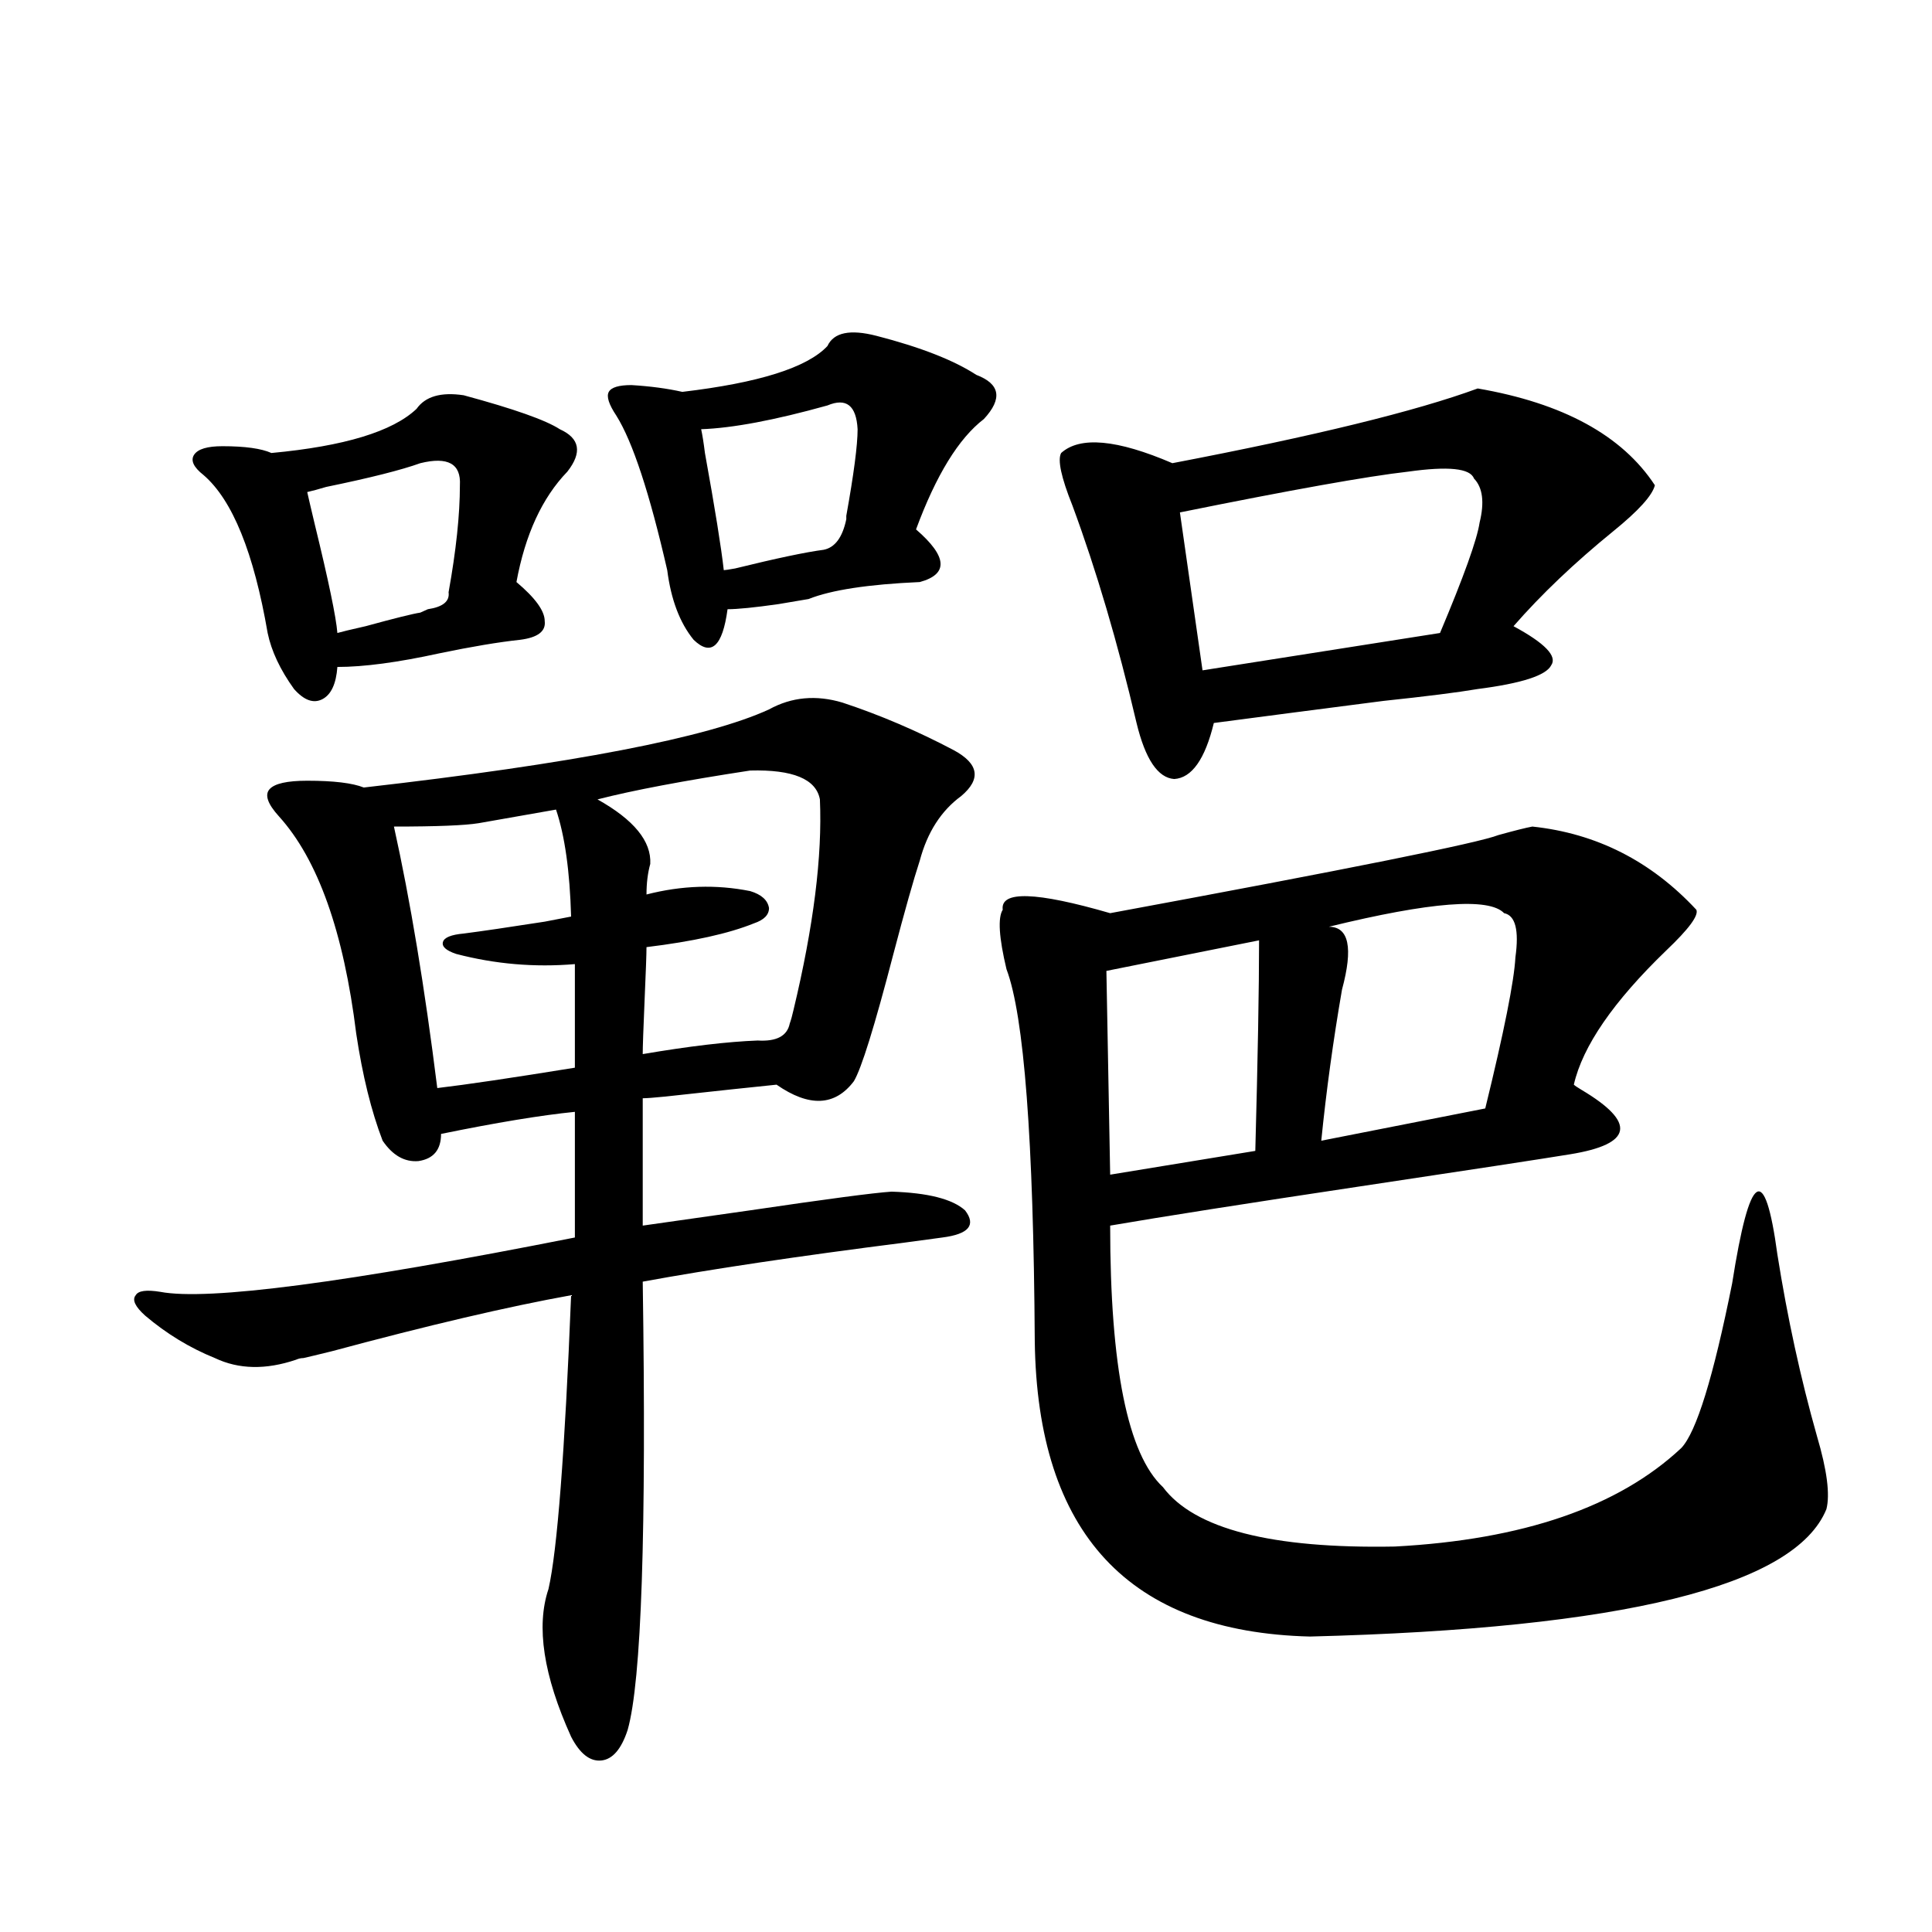 <?xml version="1.0" encoding="utf-8"?>
<!-- Generator: Adobe Illustrator 16.0.0, SVG Export Plug-In . SVG Version: 6.00 Build 0)  -->
<!DOCTYPE svg PUBLIC "-//W3C//DTD SVG 1.1//EN" "http://www.w3.org/Graphics/SVG/1.1/DTD/svg11.dtd">
<svg version="1.1" id="图层_1" xmlns="http://www.w3.org/2000/svg" xmlns:xlink="http://www.w3.org/1999/xlink" x="0px" y="0px"
	 width="1000px" height="1000px" viewBox="0 0 1000 1000" enable-background="new 0 0 1000 1000" xml:space="preserve">
<path d="M436.087,363.668c19.512,6.455,38.688,14.653,57.56,24.609c13.003,7.031,14.298,14.941,3.902,23.73
	c-10.411,7.622-17.561,18.759-21.463,33.398c-3.262,9.97-7.805,26.079-13.658,48.34c-9.756,37.505-16.585,59.477-20.487,65.918
	c-9.756,12.895-23.094,13.486-39.999,1.758c-11.707,1.181-30.899,3.227-57.56,6.152c-5.854,0.591-9.756,0.879-11.707,0.879v65.918
	c12.347-1.758,30.883-4.395,55.608-7.91c39.664-5.85,64.053-9.077,73.169-9.668c18.856,0.591,31.539,3.818,38.048,9.668
	c5.854,7.622,1.951,12.305-11.707,14.063c-4.558,0.591-11.067,1.469-19.512,2.637c-55.288,7.031-100.485,13.774-135.606,20.215
	c1.951,129.501-0.656,206.831-7.805,232.031c-3.262,9.956-7.805,15.23-13.658,15.82c-5.854,0.577-11.067-3.516-15.609-12.304
	c-14.314-31.641-18.216-57.129-11.707-76.465c4.542-19.913,8.445-70.601,11.707-152.051c-32.53,5.864-73.824,15.532-123.899,29.004
	c-7.165,1.758-12.042,2.939-14.634,3.516c-1.311,0-2.607,0.302-3.902,0.879c-15.609,5.273-29.603,4.985-41.95-0.879
	c-13.018-5.273-25.045-12.593-36.097-21.973c-5.213-4.683-6.829-8.198-4.878-10.547c1.296-2.334,5.518-2.925,12.683-1.758
	c24.71,4.697,96.248-4.683,214.629-28.125v-65.039c-17.561,1.758-40.655,5.576-69.267,11.426c0,8.212-3.902,12.895-11.707,14.063
	c-7.165,0.591-13.338-2.925-18.536-10.547c-5.854-15.23-10.411-33.687-13.658-55.371c-6.509-52.734-19.847-90.225-39.999-112.5
	c-5.854-6.441-7.485-11.124-4.878-14.063c2.591-2.925,9.1-4.395,19.512-4.395c13.658,0,23.414,1.181,29.268,3.516
	c107.955-12.305,177.877-25.777,209.751-40.43C409.747,360.743,422.429,359.576,436.087,363.668z M239.995,204.586
	c26.005,7.031,42.59,12.895,49.755,17.578c10.396,4.697,11.707,12.016,3.902,21.973c-13.018,13.486-21.798,32.52-26.341,57.129
	c9.756,8.212,14.634,14.941,14.634,20.215c0.64,5.273-3.582,8.501-12.683,9.668c-11.067,1.181-25.045,3.516-41.95,7.031
	c-21.463,4.697-39.023,7.031-52.682,7.031c-0.656,8.789-3.262,14.365-7.805,16.699c-4.558,2.348-9.436,0.591-14.634-5.273
	c-7.165-9.956-11.707-19.624-13.658-29.004c-7.165-41.597-18.216-68.843-33.17-81.738c-5.213-4.092-6.829-7.608-4.878-10.547
	c1.951-2.925,6.829-4.395,14.634-4.395c11.707,0,20.152,1.181,25.365,3.516c37.712-3.516,62.758-11.124,75.12-22.852
	C220.147,205.177,228.288,202.828,239.995,204.586z M217.556,239.742c-9.756,3.516-26.021,7.622-48.779,12.305
	c-3.902,1.181-7.165,2.06-9.756,2.637c0.64,2.939,1.951,8.501,3.902,16.699c7.149,29.306,11.052,48.052,11.707,56.25
	c1.951-0.577,6.829-1.758,14.634-3.516c14.954-4.092,24.39-6.441,28.292-7.031c1.296-0.577,2.591-1.167,3.902-1.758
	c7.805-1.167,11.372-4.092,10.731-8.789c3.902-21.67,5.854-40.127,5.854-55.371C238.684,240.045,231.854,236.227,217.556,239.742z
	 M287.798,419.039l-39.999,7.031c-7.165,1.181-21.798,1.758-43.901,1.758c8.445,38.095,15.929,83.208,22.438,135.352
	c14.954-1.758,38.688-5.273,71.218-10.547V499.02c-20.823,1.758-41.31,0-61.462-5.273c-5.213-1.758-7.485-3.804-6.829-6.152
	c0.64-2.334,4.222-3.804,10.731-4.395c9.1-1.167,23.079-3.213,41.95-6.152c5.854-1.167,10.396-2.046,13.658-2.637
	C294.948,450.982,292.341,432.525,287.798,419.039z M424.38,413.766c-1.951-10.547-13.994-15.518-36.097-14.941
	c-34.481,5.273-60.822,10.259-79.022,14.941c18.856,10.547,27.957,21.684,27.316,33.398c-1.311,4.697-1.951,9.97-1.951,15.82
	c18.201-4.683,36.097-5.273,53.657-1.758c5.854,1.758,9.1,4.697,9.756,8.789c0,3.516-2.607,6.152-7.805,7.91
	c-13.018,5.273-31.554,9.38-55.608,12.305c0,3.516-0.335,12.607-0.976,27.246c-0.656,15.244-0.976,24.609-0.976,28.125
	c24.054-4.092,43.901-6.441,59.511-7.031c9.756,0.591,15.274-2.334,16.585-8.789c0.64-1.758,1.296-4.092,1.951-7.031
	C421.118,479.396,425.676,443.072,424.38,413.766z M453.648,173.824c22.759,5.864,39.999,12.607,51.706,20.215
	c12.347,4.697,13.658,12.305,3.902,22.852c-13.018,9.97-24.725,29.004-35.121,57.129c16.25,14.063,16.905,23.154,1.951,27.246
	c-26.676,1.181-45.853,4.106-57.56,8.789c-3.262,0.591-8.46,1.469-15.609,2.637c-12.363,1.758-21.143,2.637-26.341,2.637
	c-2.607,19.336-8.46,24.609-17.561,15.82c-7.165-8.789-11.707-20.792-13.658-36.035c-9.116-39.839-17.896-66.495-26.341-79.98
	c-3.902-5.85-5.213-9.956-3.902-12.305c1.296-2.334,5.198-3.516,11.707-3.516c9.756,0.591,18.536,1.758,26.341,3.516
	c39.664-4.683,64.709-12.593,75.12-23.73C431.53,172.067,439.99,170.309,453.648,173.824z M428.283,209.86
	c-27.316,7.622-49.115,11.728-65.364,12.305c0.64,2.939,1.296,7.031,1.951,12.305c5.198,28.716,8.445,48.93,9.756,60.645
	c0.64,0,2.591-0.288,5.854-0.879c21.463-5.273,36.737-8.487,45.853-9.668c5.854-1.167,9.756-6.441,11.707-15.82
	c0-0.577,0-1.167,0-1.758c3.902-21.67,5.854-36.612,5.854-44.824C443.237,209.86,438.039,205.767,428.283,209.86z M793.152,427.828
	c33.17,3.516,61.462,17.88,84.876,43.066c1.296,2.939-3.902,9.97-15.609,21.094c-27.316,26.367-43.261,49.521-47.804,69.434
	c0.64,0.591,1.951,1.469,3.902,2.637c28.612,17.001,26.661,28.125-5.854,33.398c-14.314,2.348-50.73,7.91-109.266,16.699
	s-101.461,15.532-128.777,20.215c0,73.251,9.1,118.364,27.316,135.352c16.25,21.684,56.249,31.943,119.997,30.762
	c66.34-3.516,115.76-20.503,148.289-50.977c7.805-8.198,16.585-36.612,26.341-85.254c9.1-58.008,16.905-62.979,23.414-14.941
	c5.198,32.822,12.027,64.16,20.487,94.043c5.198,17.578,6.829,30.185,4.878,37.793c-16.265,39.853-105.363,61.812-267.311,65.918
	c-93.656-2.348-141.14-53.311-142.436-152.93c-0.656-104.288-5.533-168.448-14.634-192.48c-3.902-16.397-4.558-26.656-1.951-30.762
	c-1.311-9.956,17.225-9.366,55.608,1.758c123.564-22.852,190.559-36.323,200.971-40.43
	C784.036,429.888,789.89,428.419,793.152,427.828z M764.86,201.071c44.221,7.622,74.785,24.321,91.705,50.098
	c-1.311,5.273-8.46,13.184-21.463,23.73c-20.167,16.411-37.407,32.822-51.706,49.219c16.25,8.789,22.759,15.532,19.512,20.215
	c-2.607,5.273-15.289,9.38-38.048,12.305c-10.411,1.758-26.676,3.818-48.779,6.152c-31.874,4.106-61.142,7.91-87.803,11.426
	c-4.558,18.759-11.387,28.427-20.487,29.004c-8.46-0.577-14.969-10.245-19.512-29.004c-9.756-41.597-20.823-79.102-33.17-112.5
	c-5.854-14.639-7.805-23.73-5.854-27.246c9.756-8.789,28.932-7.031,57.56,5.273C680.304,225.68,732.986,212.799,764.86,201.071z
	 M651.692,486.715l-79.022,15.82l1.951,105.469l75.12-12.305C651.036,547.662,651.692,511.324,651.692,486.715z M762.909,247.653
	c-1.951-5.273-13.338-6.441-34.146-3.516c-20.823,2.348-60.166,9.38-118.046,21.094l11.707,81.738l122.924-19.336
	c12.347-29.292,19.177-48.34,20.487-57.129C768.427,259.957,767.451,252.349,762.909,247.653z M778.518,472.653
	c-7.805-8.198-38.048-5.85-90.729,7.031c10.396,0,12.683,10.849,6.829,32.52c-4.558,26.367-8.14,52.446-10.731,78.223l84.876-16.699
	c9.756-39.839,14.954-65.918,15.609-78.223C786.323,481.442,784.372,473.834,778.518,472.653z"/>
</svg>
